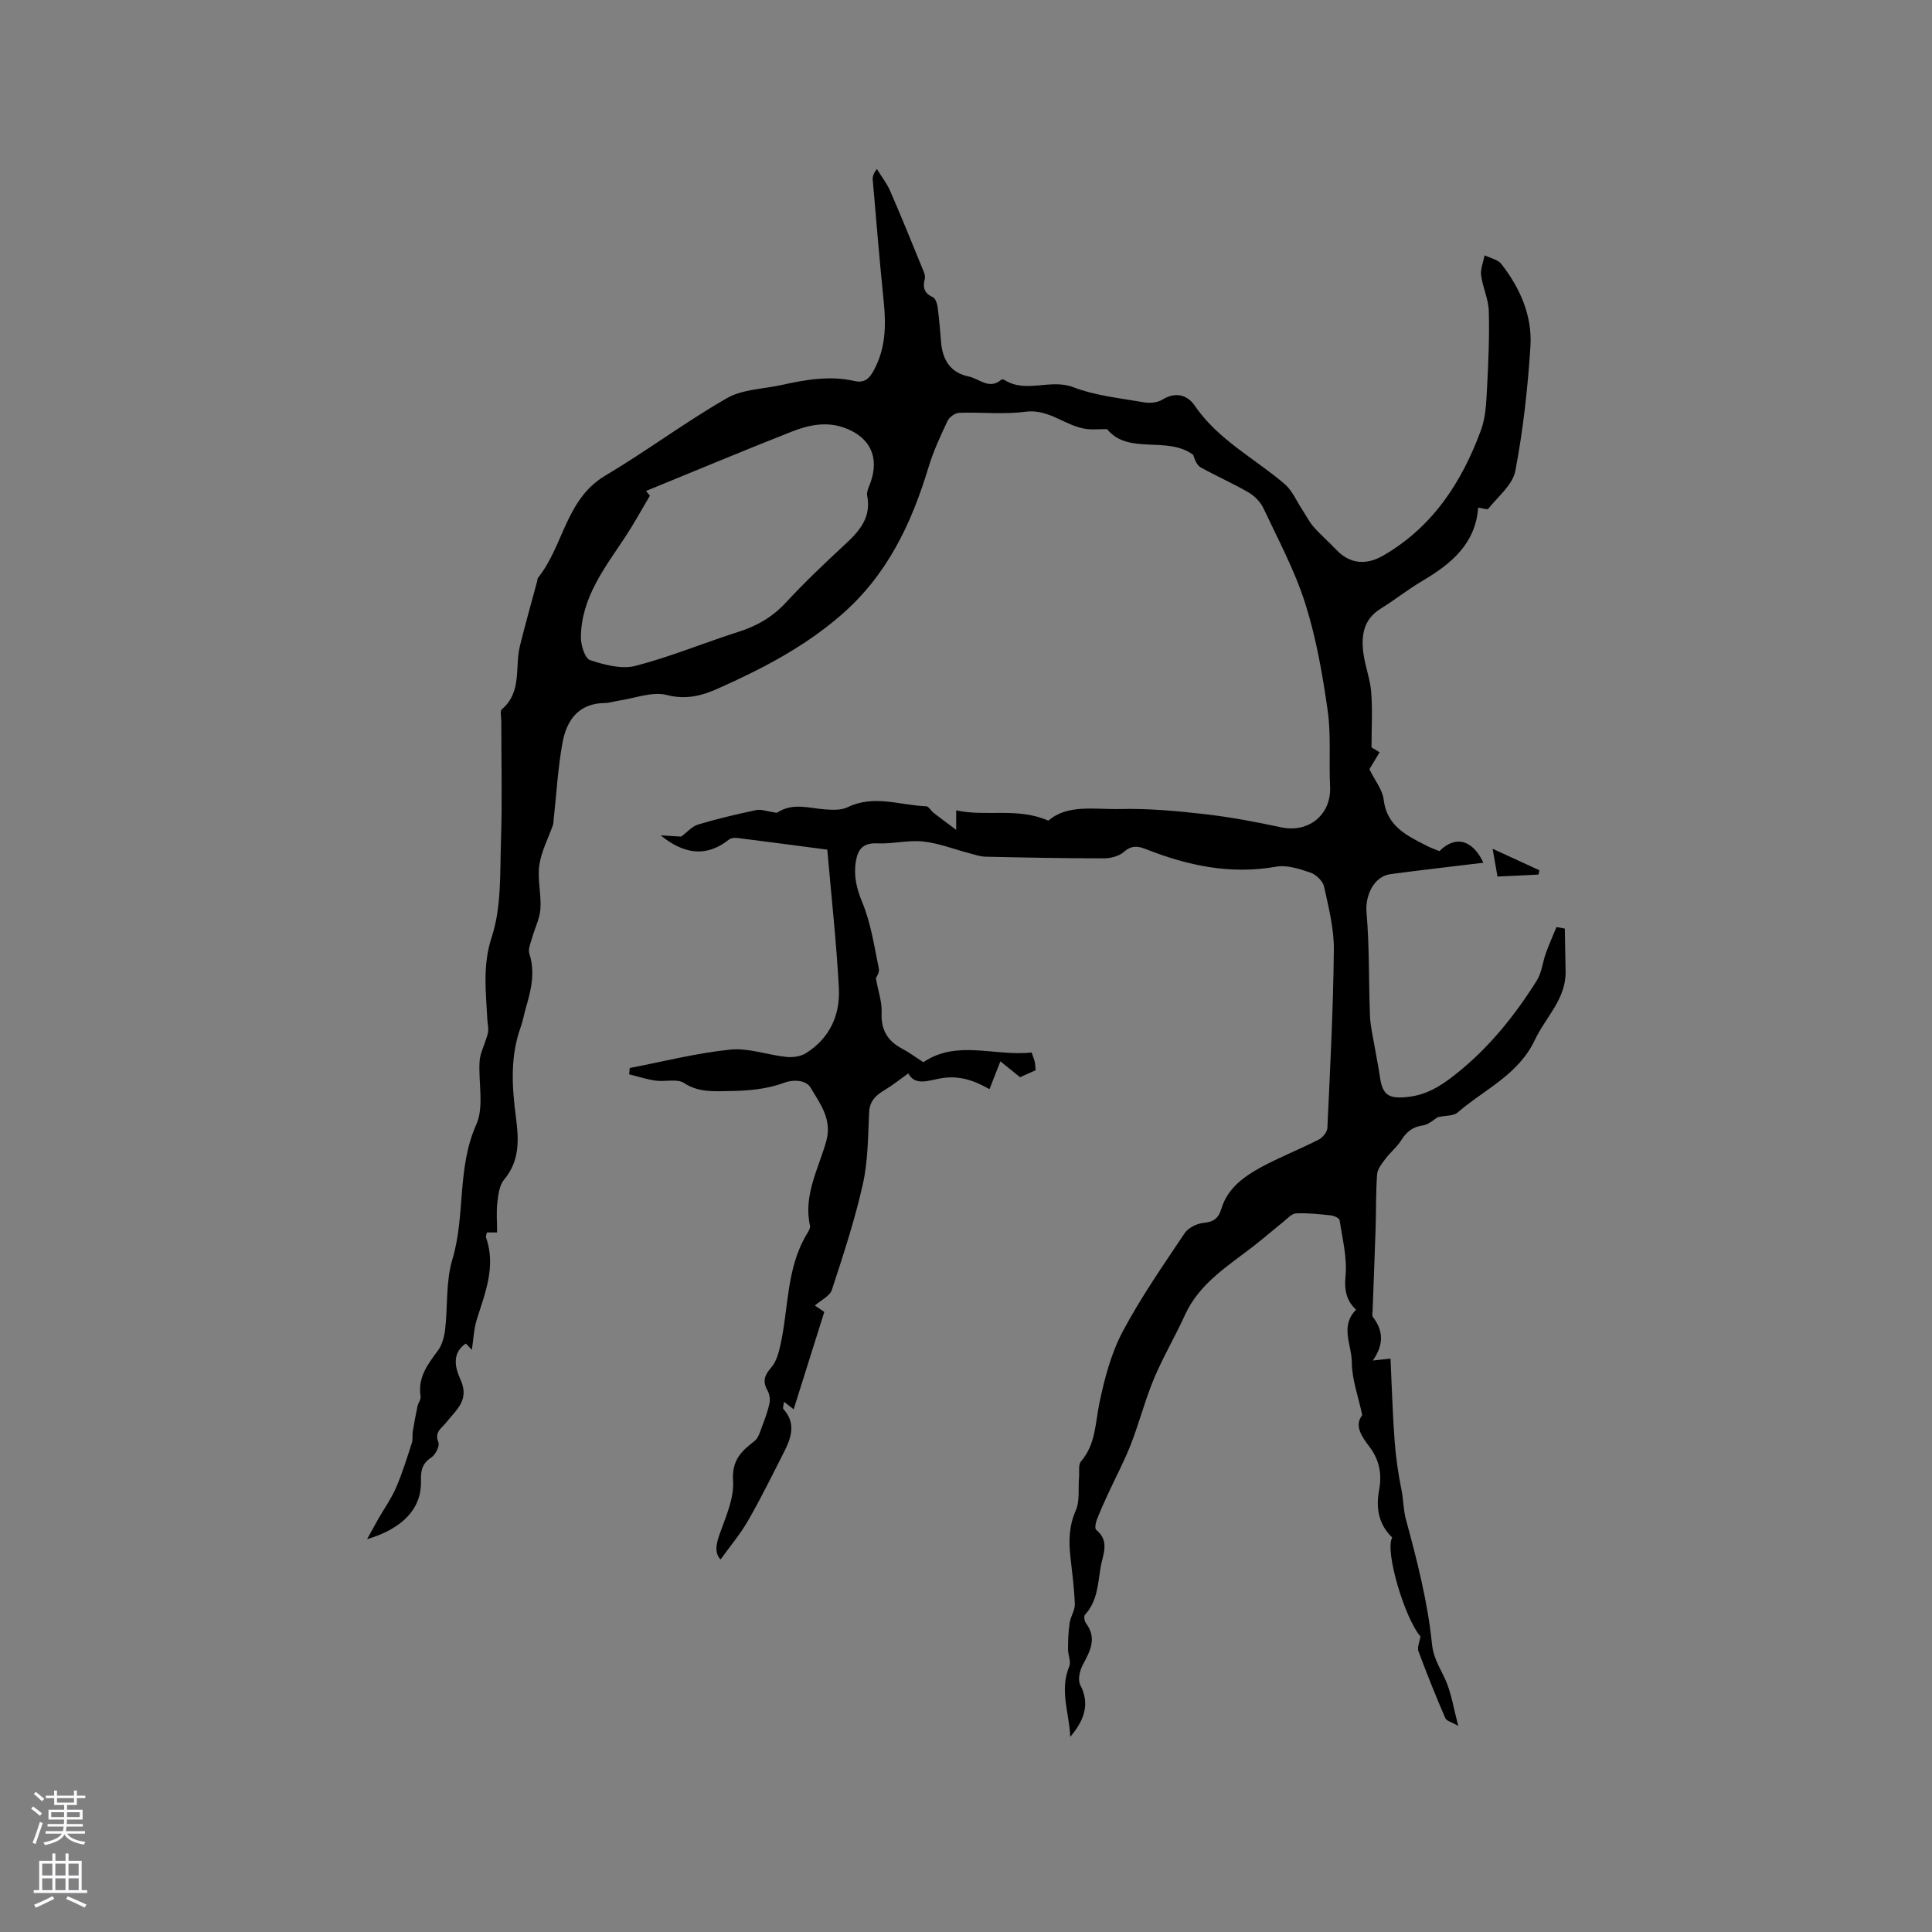 <svg enable-background="new 0 0 400 400" viewBox="0 0 400 400" xmlns="http://www.w3.org/2000/svg"><rect x="0" y="0" width="400" height="400" fill="#808080" stroke="none"/><path d="m221.58 359.6c-.16-4.82-2.28-9.61-.2-14.6.41-.98-.27-2.36-.26-3.56.01-1.82.07-3.65.34-5.45.19-1.31 1.11-2.58 1.07-3.84-.11-3.28-.55-6.55-.91-9.81-.36-3.29-.31-6.4 1.1-9.6.88-1.99.48-4.54.68-6.84.1-1.14-.19-2.65.43-3.36 3.06-3.57 2.92-7.95 3.81-12.16 1.06-5.01 2.4-10.16 4.78-14.65 3.75-7.09 8.38-13.72 12.85-20.41.74-1.11 2.51-1.99 3.88-2.13 2.11-.21 3.12-.91 3.74-2.98 1.24-4.11 4.55-6.56 8.09-8.49 3.9-2.12 8.06-3.75 12.02-5.76.83-.42 1.78-1.58 1.82-2.43.57-12.28 1.21-24.57 1.34-36.86.05-4.37-1.08-8.79-2.02-13.1-.25-1.16-1.66-2.51-2.83-2.91-2.27-.77-4.86-1.62-7.11-1.22-9.45 1.67-18.3-.22-26.99-3.65-1.69-.67-2.99-.77-4.54.6-1 .88-2.73 1.32-4.13 1.32-8.16 0-16.32-.16-24.47-.34-1.11-.02-2.22-.41-3.32-.7-3.22-.84-6.38-2.1-9.64-2.45-3.12-.33-6.35.54-9.5.39-2.9-.14-4 1.21-4.41 3.72-.49 2.99.13 5.6 1.33 8.51 1.79 4.31 2.47 9.09 3.43 13.71.17.83-.58 1.85-.62 1.97.5 2.8 1.29 4.96 1.19 7.09-.17 3.54 1.17 5.87 4.21 7.49 1.48.78 2.83 1.79 4.43 2.82 6.99-4.74 14.85-1.15 22.42-2.02.28.84.52 1.42.66 2.02.11.5.1 1.03.16 1.67-1.13.5-2.17.97-3.22 1.43-1.32-1.06-2.6-2.09-4.07-3.28-.82 2.1-1.54 3.92-2.26 5.76-3.24-1.86-6.37-2.89-10.06-2.25-2.45.43-5.38 1.66-6.74-1.02-1.69 1.2-3.22 2.44-4.89 3.44-1.82 1.09-3.12 2.25-3.23 4.64-.23 4.97-.22 10.06-1.3 14.87-1.66 7.4-4.05 14.66-6.41 21.88-.42 1.27-2.22 2.09-3.52 3.24.75.51 1.41.95 1.95 1.32-2.11 6.72-4.19 13.33-6.34 20.16-.76-.6-1.27-.99-2-1.56-.08.73-.31 1.31-.13 1.5 2.64 2.91 1.66 5.89.17 8.83-2.44 4.81-4.82 9.66-7.51 14.33-1.64 2.84-3.8 5.39-5.67 8-1.18-1.29-1.01-2.9-.25-5.08 1.28-3.65 3.08-7.52 2.84-11.18-.28-4.24 1.64-6.12 4.42-8.24.86-.66 1.21-2.06 1.64-3.19.6-1.55 1.18-3.14 1.5-4.76.16-.82-.04-1.87-.46-2.61-1.05-1.88-.55-3.14.82-4.71 1.05-1.21 1.54-3.05 1.9-4.69 1.7-7.67 1.2-15.85 5.45-22.91.32-.53.77-1.24.66-1.75-1.41-6.35 1.79-11.81 3.38-17.54 1.24-4.49-1.32-7.77-3.27-11.06-.81-1.37-3.16-1.85-5.66-.92-3.43 1.27-7.35 1.6-11.07 1.65-3.14.04-6.4.35-9.45-1.66-1.45-.95-3.93-.22-5.91-.5-1.85-.26-3.64-.86-5.46-1.3.04-.44.08-.87.12-1.31 6.92-1.33 13.8-3.09 20.79-3.81 3.77-.39 7.71 1.1 11.59 1.51 1.33.14 2.98-.07 4.08-.76 4.95-3.08 7.14-7.94 6.84-13.52-.51-9.5-1.56-18.98-2.4-28.63-6.39-.84-12.47-1.65-18.56-2.41-.59-.07-1.37-.02-1.79.32-4.82 3.85-9.51 2.91-14.15-.87 1.56.09 3.13.19 4.25.26 1.2-.88 2.22-2.11 3.5-2.5 3.95-1.19 7.98-2.13 12.02-2.99 1.04-.22 2.22.26 3.34.4.37.05.85.24 1.1.08 3.19-2.07 6.54-.86 9.87-.62 1.54.11 3.31.19 4.62-.45 5.44-2.65 10.85-.41 16.27-.2.53.02 1 .94 1.55 1.37 1.33 1.04 2.69 2.03 4.67 3.51 0-1.98 0-2.87 0-4.04 6.17 1.38 12.64-.68 19.09 2.14 3.97-3.47 9.62-2.28 14.85-2.41 5.8-.14 11.66.39 17.44 1.05 5.34.61 10.65 1.61 15.91 2.74 5.71 1.22 10.41-2.65 10.12-8.45-.26-5.24.23-10.57-.5-15.74-1.06-7.46-2.37-14.99-4.64-22.15-2.16-6.82-5.61-13.24-8.67-19.75-.61-1.3-1.85-2.54-3.11-3.27-3.2-1.86-6.61-3.35-9.85-5.15-.79-.44-1.23-1.52-1.56-2.6-5.41-4.04-13.42.1-17.84-5.33-1.88 0-3.05.12-4.2-.02-4.4-.55-7.78-4.25-12.75-3.58-4.48.6-9.11.05-13.66.22-.85.03-2.04.87-2.41 1.65-1.47 3.12-2.94 6.29-3.94 9.58-3.57 11.82-8.61 22.49-18.35 30.85-7.63 6.54-16.22 10.98-25.19 14.98-3.33 1.49-6.62 2.4-10.66 1.36-3.02-.78-6.63.7-9.98 1.18-.94.14-1.88.47-2.81.48-5.51.04-7.97 3.61-8.81 8.27-.96 5.29-1.25 10.7-1.84 16.06-.03.32-.02.65-.13.94-.97 2.77-2.42 5.46-2.82 8.31-.42 2.94.43 6.03.23 9.03-.13 2.01-1.15 3.95-1.7 5.94-.3 1.09-.9 2.37-.6 3.31 1.25 3.89.38 7.54-.71 11.23-.39 1.32-.6 2.7-1.07 3.99-2.21 6.12-1.82 12.38-1 18.64.6 4.61.86 9.02-2.45 12.97-.98 1.16-1.2 3.11-1.39 4.74-.23 1.98-.05 4.01-.05 6.19-.8 0-1.43 0-2.11 0-.08.42-.27.77-.18 1.03 2.1 6-.19 11.46-1.93 17.04-.61 1.97-.68 4.1-1 6.23-.31-.32-.79-.83-1.25-1.31-3.25 2.16-1.95 5.63-1.11 7.46 1.95 4.3-.95 6.31-2.89 8.81-1.02 1.32-2.57 1.99-1.68 4.21.3.76-.62 2.55-1.48 3.12-1.88 1.24-2.2 2.7-2.13 4.79.18 5.56-3.53 9.86-11.16 12.12.78-1.4 1.54-2.81 2.33-4.21 1.24-2.17 2.71-4.23 3.69-6.5 1.29-2.99 2.24-6.13 3.26-9.23.23-.7.05-1.51.17-2.26.29-1.78.61-3.55.98-5.3.15-.71.76-1.43.65-2.07-.62-3.88 1.44-6.6 3.57-9.45.88-1.18 1.33-2.87 1.51-4.38.56-4.84.12-9.94 1.5-14.52 2.74-9.12.91-18.89 4.94-27.9 1.68-3.74.4-8.76.7-13.19.1-1.55.9-3.04 1.36-4.57.18-.58.41-1.17.43-1.77.03-.73-.15-1.47-.19-2.21-.28-5.72-1.04-11.18.91-17.12 2.03-6.17 1.69-13.19 1.91-19.85.28-8.26.06-16.54.07-24.82 0-.85-.31-2.11.12-2.48 4.21-3.57 2.65-8.69 3.73-13.09 1.11-4.52 2.39-9 3.6-13.5.05-.2.02-.47.14-.61 5.31-6.6 5.72-16.29 13.94-21.17 8.55-5.08 16.55-11.08 25.17-16.03 3.23-1.85 7.51-1.89 11.32-2.73 4.98-1.1 10-1.99 15.08-.83 2.14.49 3.12-.55 4-2.17 2.46-4.49 2.59-9.27 2.08-14.22-.86-8.42-1.55-16.85-2.28-25.28-.05-.6.09-1.22.86-2.21.93 1.51 2.05 2.93 2.75 4.54 2.28 5.23 4.42 10.52 6.58 15.81.31.76.77 1.68.59 2.38-.47 1.82-.13 2.98 1.68 3.81.55.25.88 1.35.98 2.1.33 2.41.51 4.85.72 7.28.32 3.65 1.96 6.26 5.74 7.04 2.19.46 4.22 2.78 6.69.67.12-.1.47-.09.62 0 4.48 2.91 9.54-.3 14.33 1.54 4.58 1.76 9.67 2.26 14.57 3.12 1.23.22 2.83.09 3.84-.54 2.75-1.71 5.2-.98 6.7 1.21 4.82 7.08 12.34 10.89 18.6 16.22 1.58 1.34 2.46 3.51 3.66 5.31.79 1.2 1.44 2.53 2.38 3.6 1.46 1.66 3.16 3.12 4.68 4.73 2.79 2.94 6.17 3.26 9.71 1.21 10.28-5.94 16.29-15.22 20.26-26 .96-2.61 1.08-5.6 1.23-8.43.29-5.4.53-10.81.38-16.21-.06-2.47-1.27-4.88-1.59-7.37-.17-1.34.46-2.77.73-4.16 1.17.58 2.73.87 3.46 1.8 3.88 4.98 6.42 10.72 6.02 17.04-.55 8.64-1.51 17.31-3.13 25.81-.55 2.87-3.58 5.29-5.6 7.82-.21.26-1.25-.13-2.09-.24-.55 7.49-5.56 11.63-11.51 15.15-3 1.77-5.75 3.96-8.71 5.8-3.53 2.2-4.02 5.54-3.55 9.15.35 2.72 1.4 5.36 1.62 8.08.29 3.59.07 7.23.07 11.47.08.05.88.53 1.67 1.01-1.01 1.67-1.7 2.83-2.11 3.51 1.15 2.36 2.71 4.24 2.95 6.28.67 5.57 4.84 7.48 8.96 9.59.84.43 1.75.74 2.59 1.09 3.32-3.36 6.9-2.34 9.1 2.4-6.38.78-12.82 1.5-19.23 2.36-3.48.46-5.26 4.49-4.97 7.88.62 7.13.44 14.33.72 21.49.08 2.12.61 4.23.96 6.34.35 2.08.79 4.14 1.09 6.22.55 3.86 1.82 4.61 5.69 4.21 4-.41 6.97-2.3 10.05-4.75 6.84-5.43 12.16-12.07 16.75-19.36 1.02-1.62 1.19-3.75 1.86-5.61.66-1.85 1.46-3.64 2.21-5.46.58.1 1.15.2 1.73.31.05 2.96.11 5.93.16 8.89.09 5.72-4.12 9.43-6.32 14.09-3.48 7.37-10.51 10.3-16.03 15.1-.85.74-2.47.61-4.08.95-.74.43-1.88 1.55-3.15 1.73-2.13.31-3.36 1.34-4.45 3.07-.88 1.4-2.25 2.49-3.26 3.83-.73.97-1.65 2.09-1.73 3.19-.28 3.68-.19 7.39-.31 11.08-.18 5.67-.42 11.35-.62 17.02-.02.5-.18 1.16.06 1.48 2.12 2.75 2.34 5.63-.02 9 1.43-.15 2.07-.22 3.66-.39.27 5.69.43 11.36.85 17.01.25 3.42.75 6.85 1.43 10.21.41 2.02.36 4.04.93 6.13 2.29 8.45 4.49 17.02 5.37 25.69.35 3.45 2.09 5.55 3.14 8.29.93 2.45 1.37 5.08 2.3 8.71-1.3-.76-2.41-1.01-2.68-1.62-1.97-4.57-3.83-9.19-5.56-13.85-.29-.79.24-1.88.42-3.06-3.26-3.73-7.46-17.81-5.84-20.47-2.8-2.7-3.43-6.03-2.72-9.83.6-3.22.12-6.17-2.01-8.98-1.48-1.95-3.24-4.34-1.48-6.53-.83-3.92-2.15-7.43-2.16-10.95-.01-3.57-2.51-7.49.88-10.87-2.04-1.94-2.46-4.07-2.18-7.03.35-3.77-.65-7.68-1.23-11.51-.06-.42-1.12-.92-1.76-.99-2.41-.26-4.86-.54-7.27-.42-.92.05-1.82 1.11-2.67 1.79-1.93 1.54-3.8 3.17-5.75 4.7-5.45 4.28-11.54 7.86-14.59 14.59-2.01 4.43-4.52 8.65-6.39 13.13-1.86 4.45-3.06 9.17-4.81 13.66-1.34 3.44-3.1 6.71-4.64 10.07-.84 1.82-1.68 3.65-2.4 5.53-.24.63-.44 1.78-.12 2.04 2.95 2.38 1.31 5.25.89 7.9-.53 3.38-.66 6.93-3.21 9.69-.27.29-.12 1.32.2 1.74 2.37 3.16.83 5.84-.69 8.71-.61 1.15-1.02 3.04-.49 4.06 2.09 4.01.8 7.38-2.07 10.77zm-87.83-257.95c.27.33.54.65.81.98-1.69 2.83-3.27 5.74-5.08 8.49-4.25 6.43-9.14 12.6-9.21 20.8-.02 1.65.83 4.4 1.9 4.75 2.98.99 6.53 1.93 9.41 1.19 7.24-1.87 14.21-4.79 21.36-7.06 3.83-1.22 7.02-3.07 9.78-6.06 3.88-4.19 8.04-8.14 12.23-12.02 2.99-2.77 5.48-5.57 4.59-10.1-.16-.83.37-1.83.69-2.72 1.88-5.28-.11-9.35-5.26-11.28-3.88-1.45-7.57-.62-11.09.76-10.09 3.97-20.09 8.17-30.13 12.27z" fill="#010000"/><path d="m310.04 181.48c-.34-1.93-.61-3.46-1.01-5.75 3.61 1.66 6.65 3.06 9.68 4.45-.06.3-.12.59-.18.89-2.71.13-5.43.26-8.49.41z" fill="#010000"/><g fill="#fbfafc"><path d="m6.44 374.46.42-.45c.65.47 1.27.95 1.85 1.44l-.45.49c-.65-.56-1.25-1.06-1.82-1.48m.93 7.33-.63-.26c.55-1.36 1.05-2.8 1.52-4.33.19.1.38.19.59.27-.46 1.29-.95 2.73-1.48 4.32m-.38-10.38.44-.42c.43.34 1.01.82 1.74 1.44l-.49.49c-.53-.51-1.09-1.01-1.69-1.51m2.5.35h1.72v-1.04h.59v1.04h3.52v-1.04h.59v1.04h1.75v.53h-1.75v1.42h-2.03v.97h3.22v2.03h-3.24c0 .35-.01.66-.03.93h3.32v.53h-3.37c-.03.27-.08.58-.15.94h3.96v.53h-3.71c.67.92 1.93 1.48 3.79 1.68-.13.24-.23.44-.29.59-2.13-.38-3.48-1.08-4.04-2.12-.43.97-1.77 1.72-4.03 2.23-.09-.19-.2-.37-.33-.55 2.1-.42 3.37-1.03 3.81-1.83h-3.36v-.53h3.58c.08-.29.13-.61.16-.94h-3.33v-.53h3.39c.02-.27.04-.58.04-.93h-3.23v-2.03h3.25v-.97h-2.07v-1.42h-1.73zm1.12 3.44v1h2.65c.01-.3.02-.44.01-.4v-.25-.35zm1.19-2h3.52v-.91h-3.52zm4.71 2h-2.63v.59c0 .15-.01.28-.01.4h2.64z"/><path d="m13.56 383.74h.63v1.52h2.72v6.07h1.13v.6h-11.06v-.6h1.13v-6.07h2.73v-1.52h.63v1.52h2.1v-1.52zm-2.69 8.83.38.56c-1.24.63-2.53 1.25-3.85 1.85-.1-.21-.21-.42-.34-.63 1.36-.55 2.63-1.15 3.81-1.78m-2.13-4.27h2.1v-2.45h-2.1zm0 3.04h2.1v-2.46h-2.1zm2.72-3.04h2.1v-2.45h-2.1zm0 3.04h2.1v-2.46h-2.1zm6.07 3.6c-1.41-.71-2.7-1.3-3.86-1.78l.35-.56c1.45.62 2.75 1.19 3.88 1.72zm-1.25-9.09h-2.1v2.45h2.1zm-2.09 5.49h2.1v-2.46h-2.1z"/></g></svg>